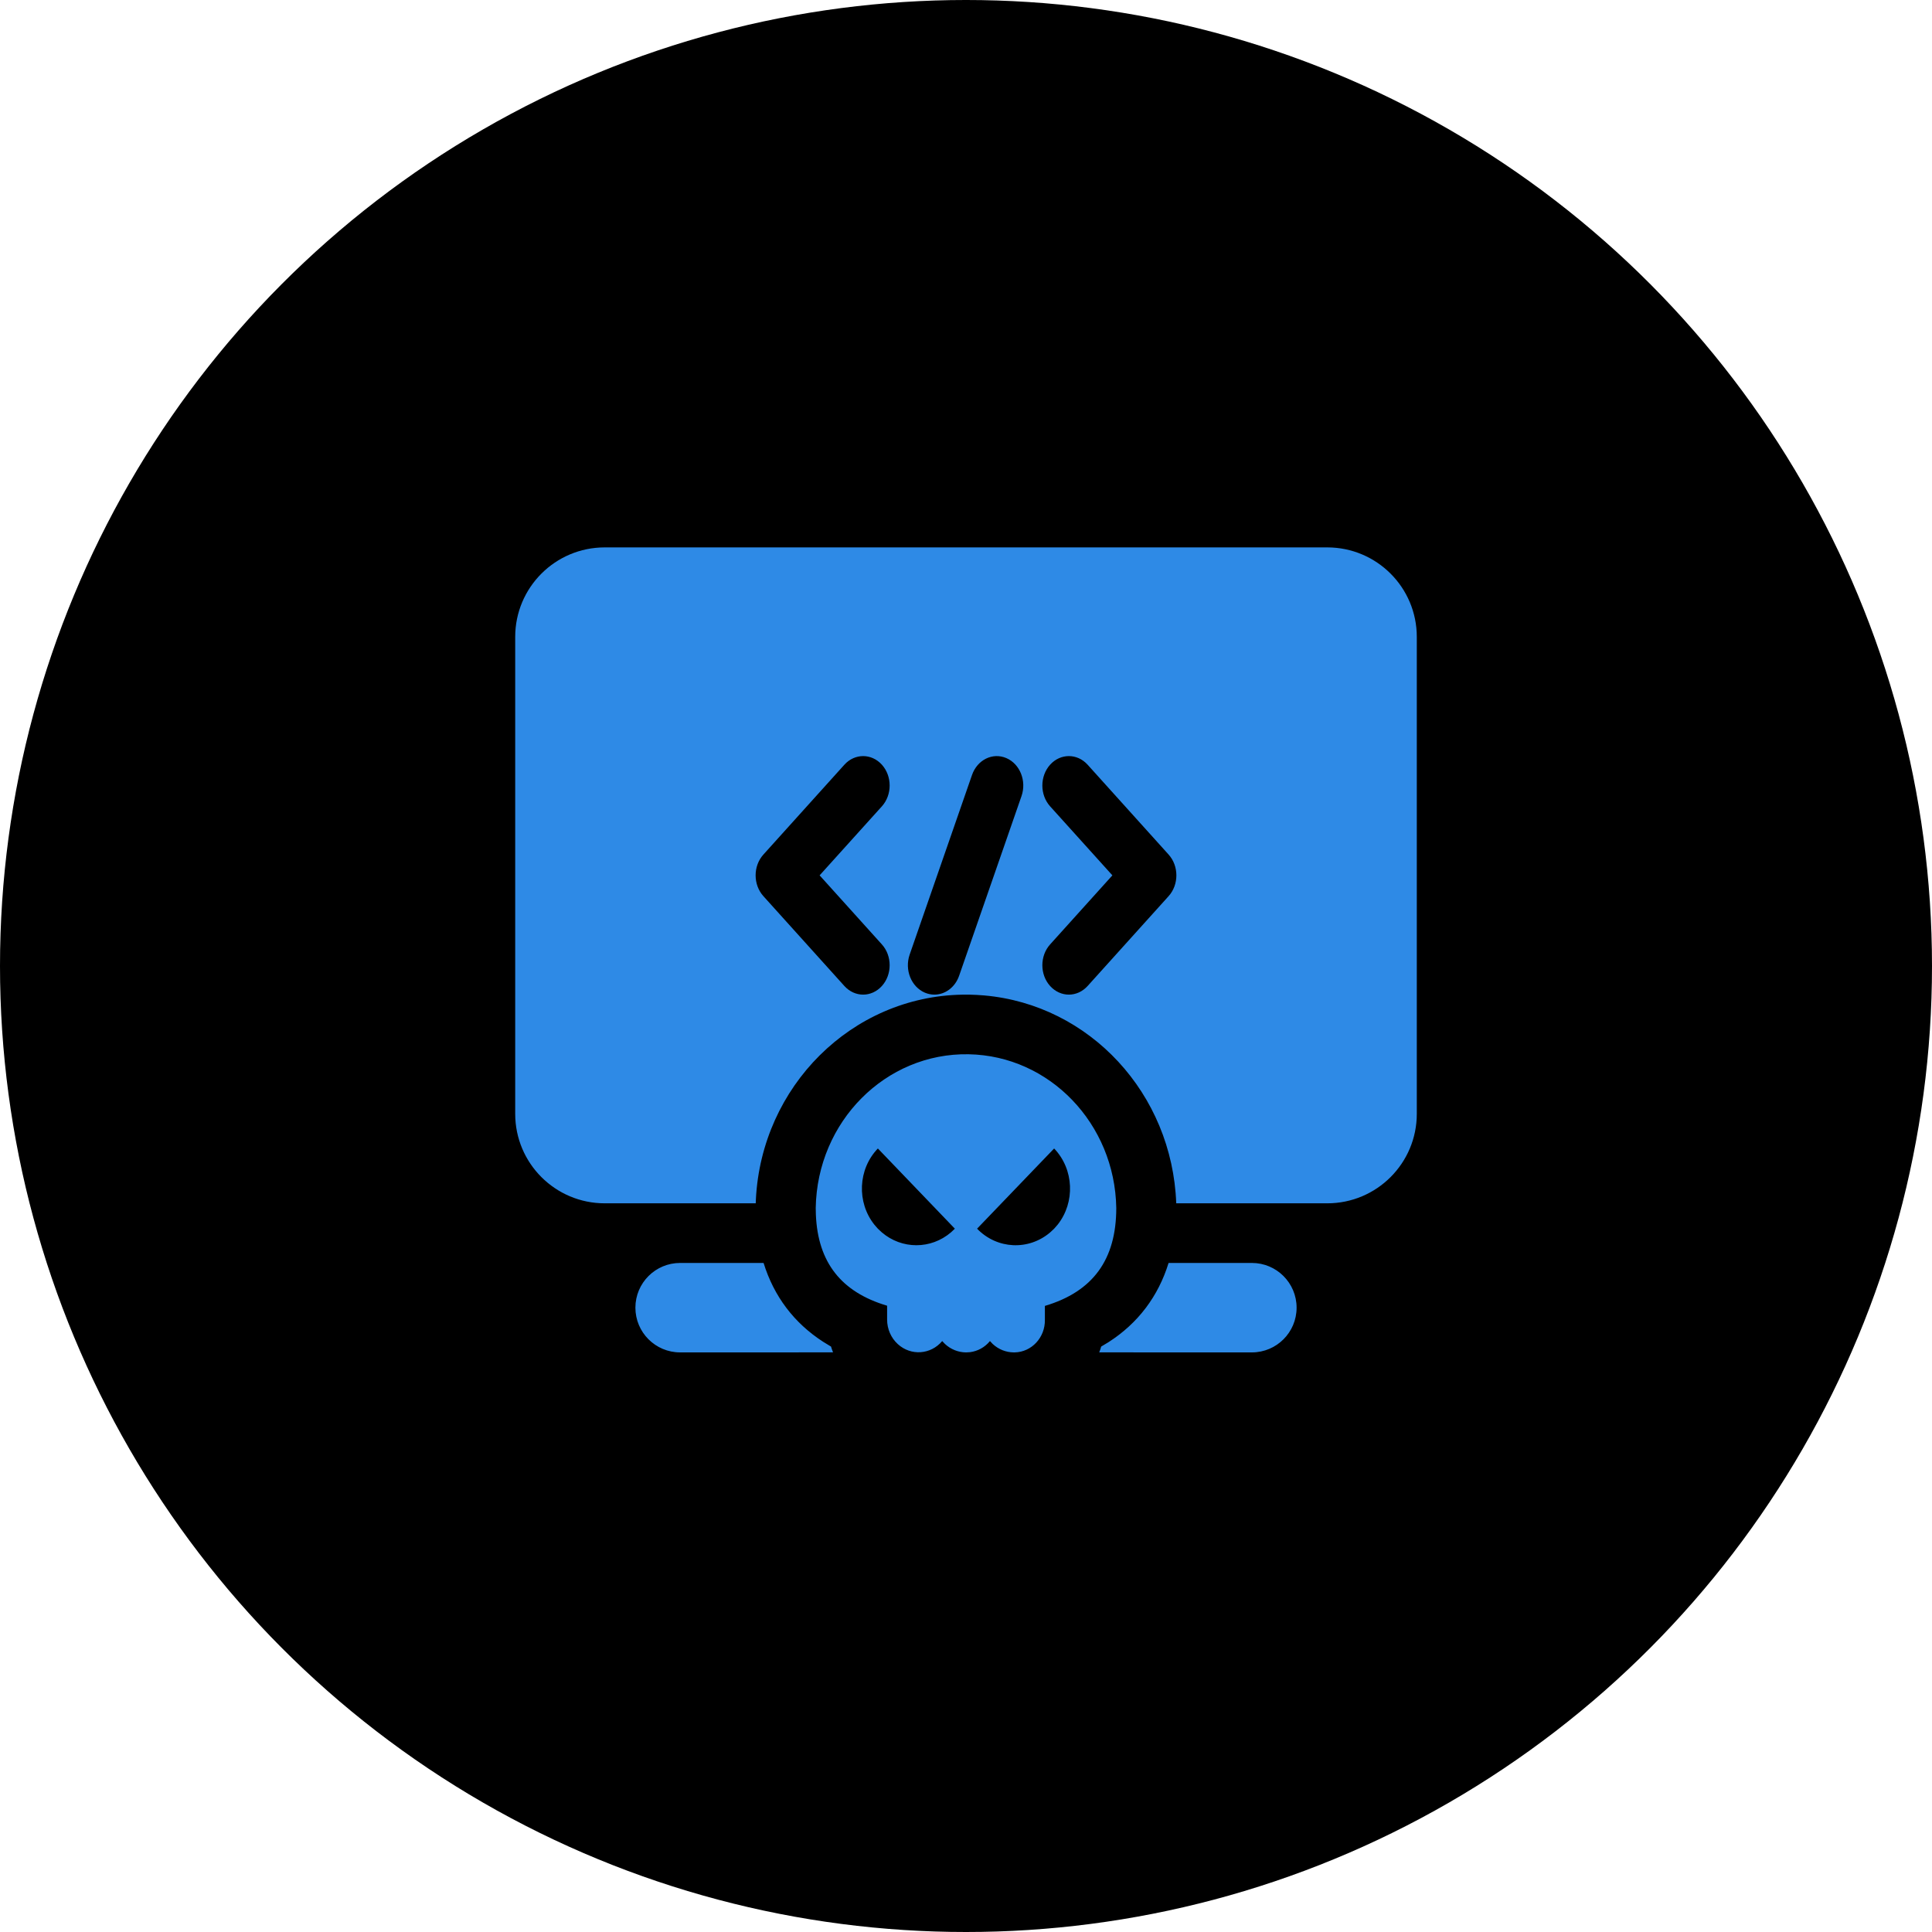 <?xml version="1.0" encoding="UTF-8"?>
<svg width="60px" height="60px" viewBox="0 0 60 60" version="1.1" xmlns="http://www.w3.org/2000/svg" xmlns:xlink="http://www.w3.org/1999/xlink">
    <title>切片</title>
    <defs>
        <circle id="path-1" cx="30" cy="30" r="30"></circle>
        <filter x="-25.0%" y="-25.0%" width="150.0%" height="150.0%" filterUnits="objectBoundingBox" id="filter-2">
            <feGaussianBlur stdDeviation="15" in="SourceAlpha" result="shadowBlurInner1"></feGaussianBlur>
            <feOffset dx="0" dy="0" in="shadowBlurInner1" result="shadowOffsetInner1"></feOffset>
            <feComposite in="shadowOffsetInner1" in2="SourceAlpha" operator="arithmetic" k2="-1" k3="1" result="shadowInnerInner1"></feComposite>
            <feColorMatrix values="0 0 0 0 0.471   0 0 0 0 0.757   0 0 0 0 1  0 0 0 1 0" type="matrix" in="shadowInnerInner1"></feColorMatrix>
        </filter>
    </defs>
    <g id="页面" stroke="none" stroke-width="1" fill="none" fill-rule="evenodd">
        <g id="确认稿" transform="translate(-1123, -1935)">
            <g id="核心价值" transform="translate(-250, 1800)">
                <g id="组" transform="translate(350, 120)">
                    <g id="核心价值备份-8" transform="translate(940, 0)">
                        <g id="收益icon/1" transform="translate(83, 15)">
                            <g id="椭圆形">
                                <use fill="#FFFFFF" fill-rule="evenodd" xlink:href="#path-1"></use>
                                <use fill="black" fill-opacity="1" filter="url(#filter-2)" xlink:href="#path-1"></use>
                            </g>
                            <path d="M30.08,32.741 C32.595,32.786 34.623,34.897 34.667,37.514 C34.667,39.118 33.943,40.112 32.45,40.556 L32.45,40.987 C32.46,41.536 32.04,41.989 31.513,42 L31.485,42 C31.241,41.999 31.008,41.905 30.829,41.738 L30.744,41.648 C30.586,41.841 30.364,41.963 30.124,41.993 L30.003,42 C29.76,41.999 29.526,41.905 29.347,41.738 L29.261,41.648 C28.906,42.071 28.29,42.114 27.884,41.744 C27.672,41.552 27.55,41.274 27.55,40.981 L27.55,40.55 C26.124,40.127 25.401,39.204 25.338,37.729 L25.333,37.515 C25.378,34.832 27.503,32.695 30.08,32.741 Z M23.714,39.223 C24.035,40.26 24.662,41.088 25.563,41.67 L25.776,41.8 L25.808,41.818 L25.83,41.888 L25.871,41.999 L21.122,42 C20.355,42 19.733,41.378 19.733,40.611 C19.733,39.844 20.355,39.222 21.122,39.222 L23.714,39.223 Z M38.878,39.222 C39.645,39.222 40.267,39.844 40.267,40.611 C40.267,41.378 39.645,42 38.878,42 L34.137,41.999 L34.171,41.908 L34.198,41.819 L34.426,41.682 C35.34,41.096 35.971,40.26 36.291,39.223 L38.878,39.222 Z M32.737,35.667 L30.344,38.158 C30.967,38.803 31.951,38.841 32.616,38.271 L32.737,38.158 L32.847,38.032 C33.394,37.34 33.357,36.315 32.737,35.667 Z M27.263,35.667 C26.641,36.314 26.604,37.34 27.153,38.032 L27.263,38.158 L27.384,38.271 C28.007,38.805 28.911,38.805 29.534,38.271 L29.654,38.158 L27.263,35.667 Z M41.22,17 C42.755,17 44,18.245 44,19.78 L44,34.59 C44,36.126 42.755,37.37 41.22,37.37 L36.529,37.37 C36.404,33.964 33.844,31.202 30.564,30.914 L30.334,30.898 L30.114,30.89 L29.892,30.89 C26.443,30.945 23.653,33.744 23.475,37.244 L23.47,37.37 L18.78,37.37 C17.245,37.37 16,36.126 16,34.59 L16,19.78 C16,18.245 17.245,17 18.78,17 L41.22,17 Z M26.223,23.749 L23.708,26.539 C23.386,26.896 23.386,27.474 23.708,27.831 L26.223,30.621 C26.384,30.799 26.595,30.889 26.806,30.889 C27.016,30.889 27.227,30.799 27.388,30.621 C27.709,30.265 27.709,29.686 27.388,29.33 L25.454,27.185 L27.388,25.041 C27.709,24.684 27.709,24.106 27.388,23.749 C27.066,23.392 26.545,23.392 26.223,23.749 Z M32.612,23.749 C32.291,24.106 32.291,24.684 32.612,25.041 L34.546,27.185 L32.612,29.33 C32.291,29.686 32.291,30.265 32.612,30.621 C32.773,30.799 32.984,30.889 33.194,30.889 C33.405,30.889 33.616,30.799 33.777,30.621 L36.292,27.831 C36.614,27.474 36.614,26.896 36.292,26.539 L33.777,23.749 C33.455,23.392 32.934,23.392 32.612,23.749 Z M30.187,24.067 L28.25,29.647 C28.087,30.118 28.298,30.646 28.722,30.828 C28.82,30.869 28.92,30.889 29.018,30.889 C29.349,30.889 29.66,30.666 29.786,30.304 L31.724,24.723 C31.887,24.253 31.676,23.724 31.252,23.543 C30.827,23.361 30.351,23.596 30.187,24.067 Z" id="5" fill="#2E8AE6" fill-rule="nonzero"></path>
                        </g>
                    </g>
                </g>
            </g>
        </g>
    </g>
</svg>